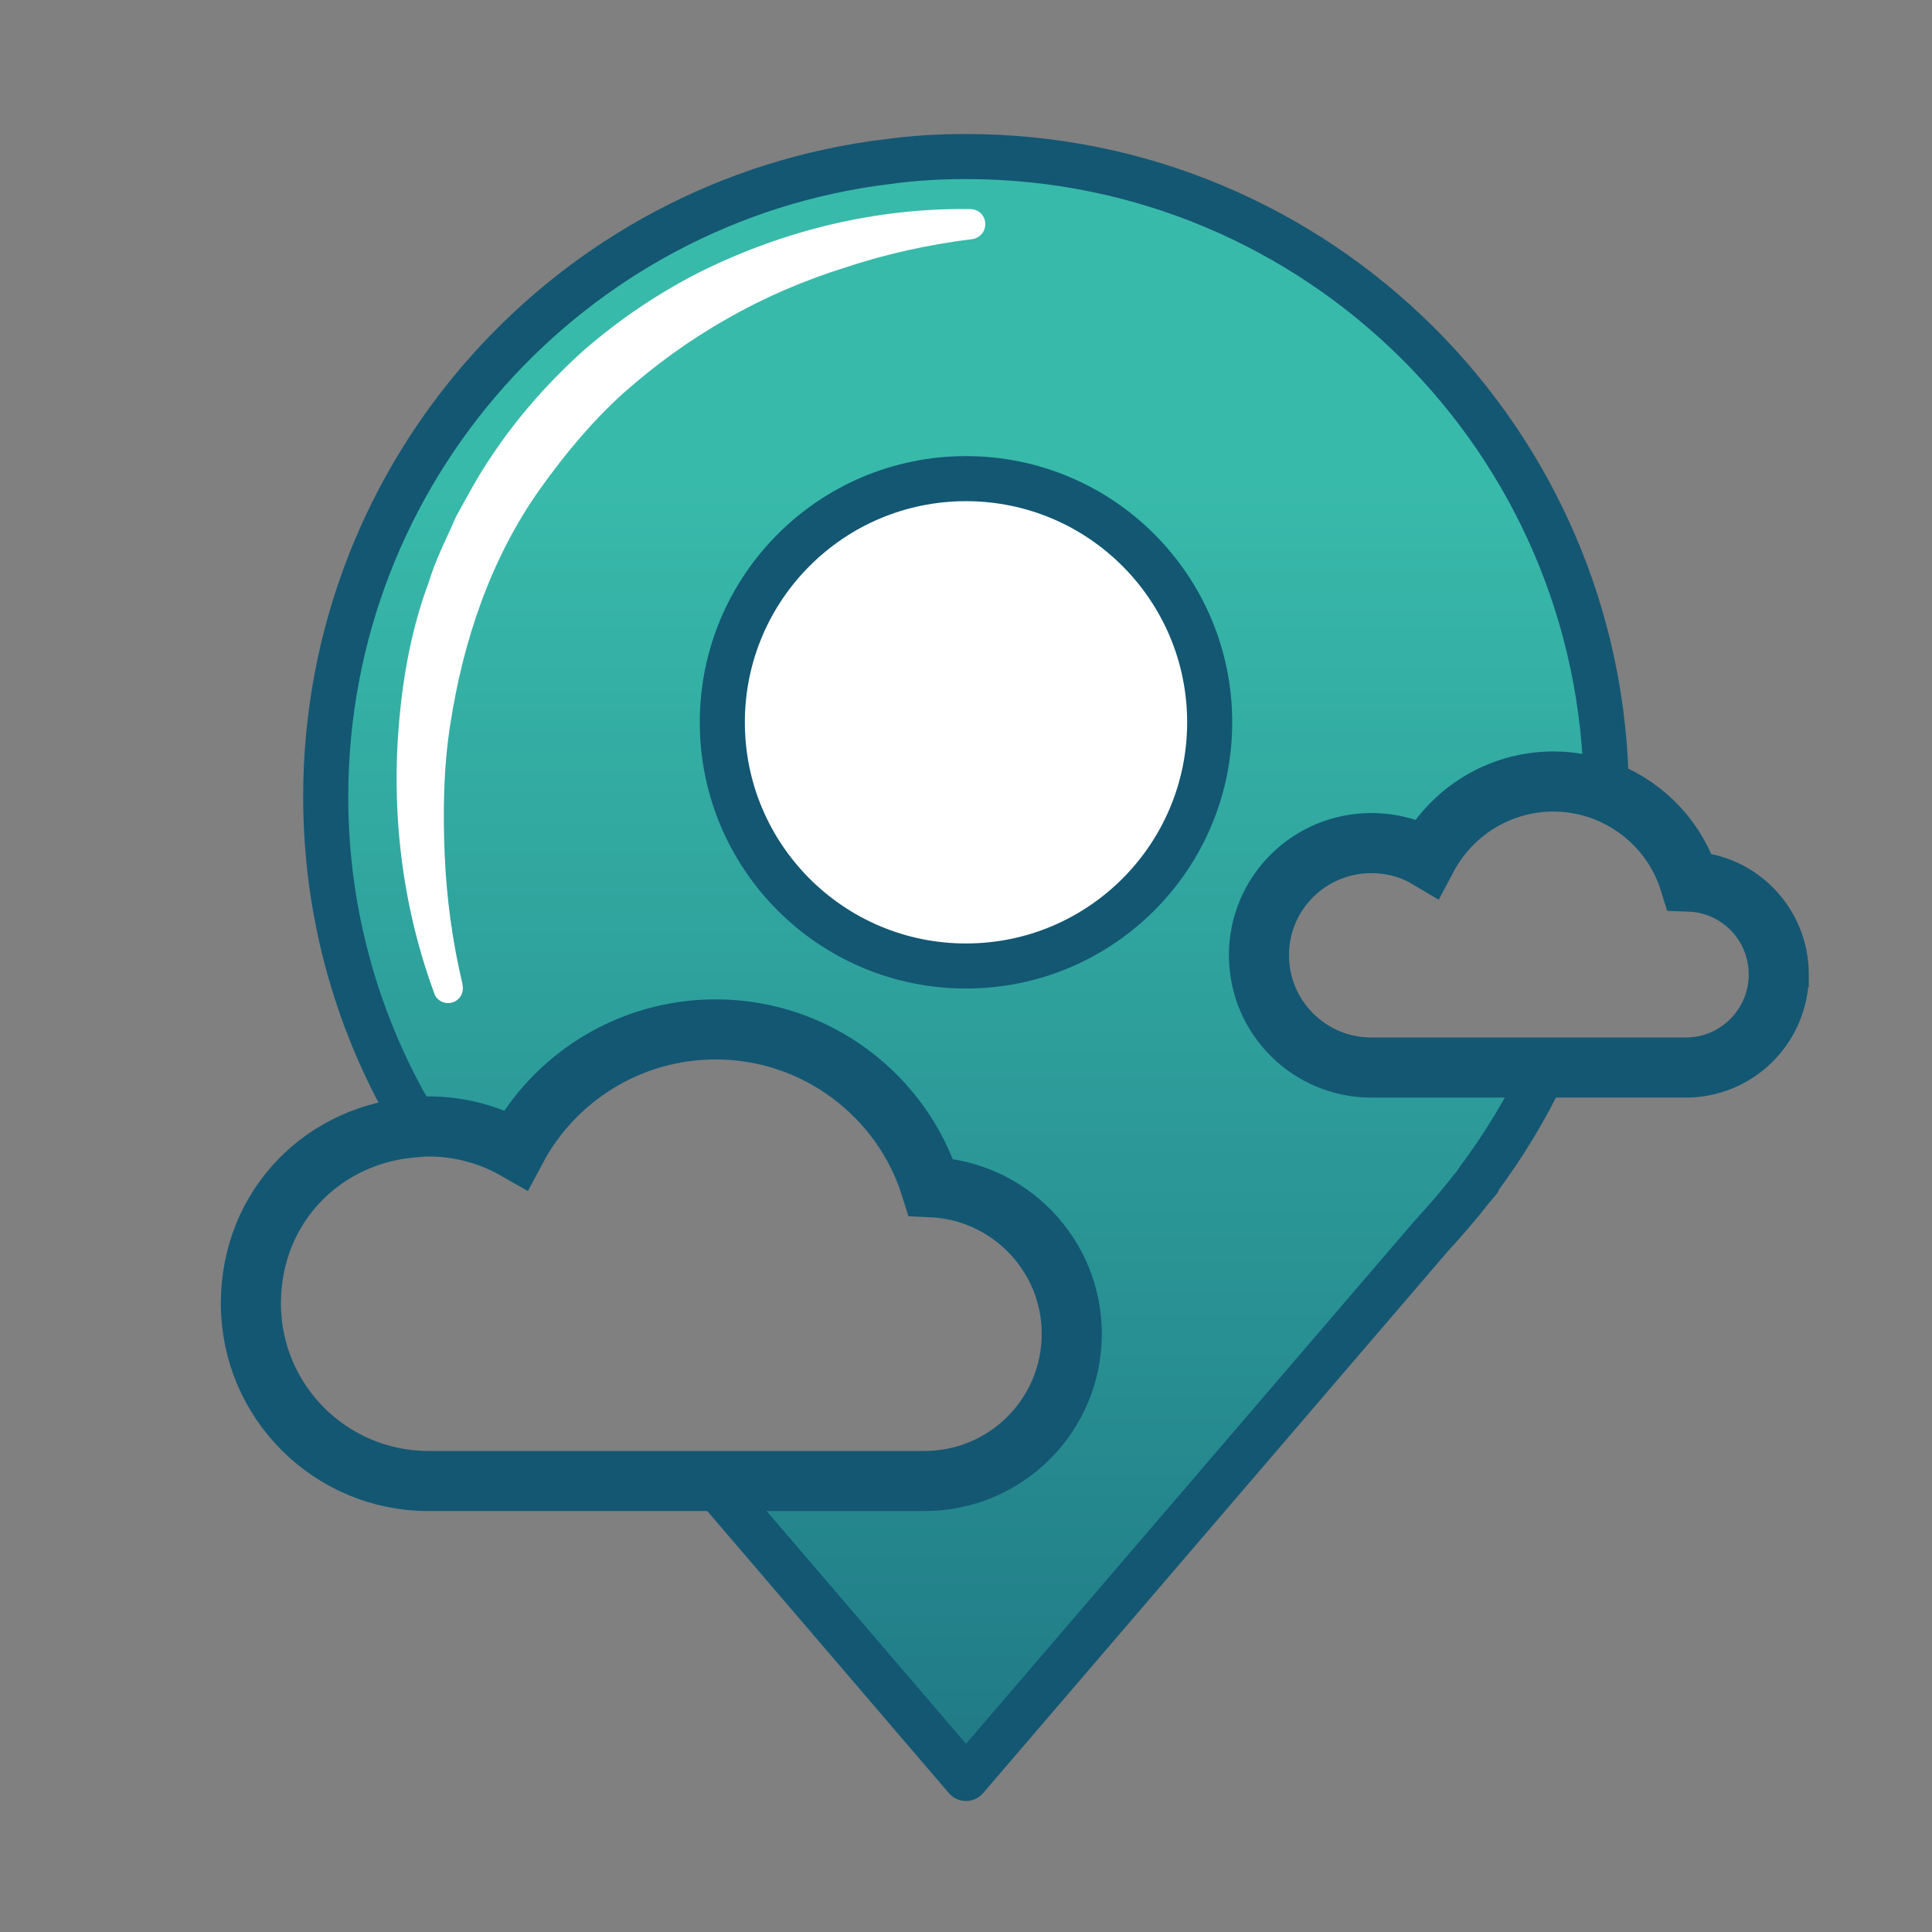 <svg viewBox="0 0 64.3 64.3" xmlns="http://www.w3.org/2000/svg" xmlns:xlink="http://www.w3.org/1999/xlink"><rect x="0" y="0" width="64.3" height="64.3" fill="#808080" stroke="none"/><linearGradient id="a" gradientUnits="userSpaceOnUse" x1="32.15" x2="32.15" y1="82.29" y2="15.93"><stop offset="0" stop-color="#135773"/><stop offset="1" stop-color="#38baaa"/></linearGradient><g stroke="#135773"><path d="m41.9 31.79c0 2.07 1.68 3.74 3.74 3.74h5.8c-.63 1.34-1.39 2.6-2.27 3.77h.03l-.23.27c-.42.54-.87 1.06-1.34 1.57l-15.48 18.05-8.48-9.9h7.1c2.71 0 4.9-2.19 4.9-4.9s-2.08-4.77-4.69-4.88c-.95-3.04-3.81-5.25-7.16-5.25-2.88 0-5.39 1.62-6.65 4-.86-.49-1.85-.77-2.91-.77-.12 0-.23 0-.34.02-1.95-3.2-3.08-6.96-3.08-10.99 0-10.88 8.16-19.86 18.69-21.14.86-.12 1.73-.17 2.62-.17 11.71 0 21.22 9.45 21.31 21.14-.55-.22-1.14-.34-1.76-.34-1.82 0-3.41 1.03-4.21 2.54-.54-.32-1.18-.49-1.85-.49-2.06 0-3.74 1.67-3.74 3.73z" fill="url(#a)" stroke-linecap="round" stroke-linejoin="round" stroke-width="1.5"/><circle cx="32.15" cy="24.04" fill="#fff" r="8.11" stroke-linecap="round" stroke-linejoin="round" stroke-width="1.5"/><path d="m35.67 44.39c0 2.71-2.19 4.9-4.9 4.9h-16.51c-3.26 0-5.91-2.64-5.91-5.91s2.47-5.7 5.57-5.87c.11-.02.22-.02.34-.02 1.06 0 2.05.28 2.91.77 1.26-2.38 3.77-4 6.65-4 3.35 0 6.21 2.21 7.16 5.25 2.61.11 4.69 2.26 4.69 4.88z" fill="none" stroke-miterlimit="10" stroke-width="2"/><path d="m59.2 32.43c0 1.71-1.38 3.1-3.1 3.1h-10.46c-2.06 0-3.74-1.67-3.74-3.74s1.68-3.73 3.74-3.73c.67 0 1.31.17 1.85.49.8-1.51 2.39-2.54 4.21-2.54.62 0 1.21.12 1.76.34 1.32.53 2.35 1.63 2.77 2.99 1.66.06 2.97 1.43 2.97 3.09z" fill="none" stroke-miterlimit="10" stroke-width="2"/></g><path d="m14.45 33.05c-1.07-2.91-1.44-6.01-1.16-9.11.14-1.54.43-3.1.98-4.56.22-.75.59-1.45.9-2.17.38-.69.75-1.39 1.19-2.03.87-1.31 1.92-2.49 3.09-3.54 1.19-1.03 2.5-1.91 3.89-2.61 2.8-1.38 5.87-2.12 8.96-2.07.28 0 .5.23.49.51 0 .25-.19.46-.44.49h-.01c-1.43.18-2.86.49-4.23.95-1.37.43-2.7 1-3.93 1.71-1.24.7-2.39 1.54-3.44 2.47-1.05.95-1.95 2.04-2.77 3.19-1.64 2.31-2.56 5.05-2.99 7.87-.22 1.41-.24 2.86-.18 4.3s.26 2.9.59 4.29v.03c.07.27-.1.54-.36.6-.25.06-.5-.08-.58-.31z" fill="#fff"/></svg>